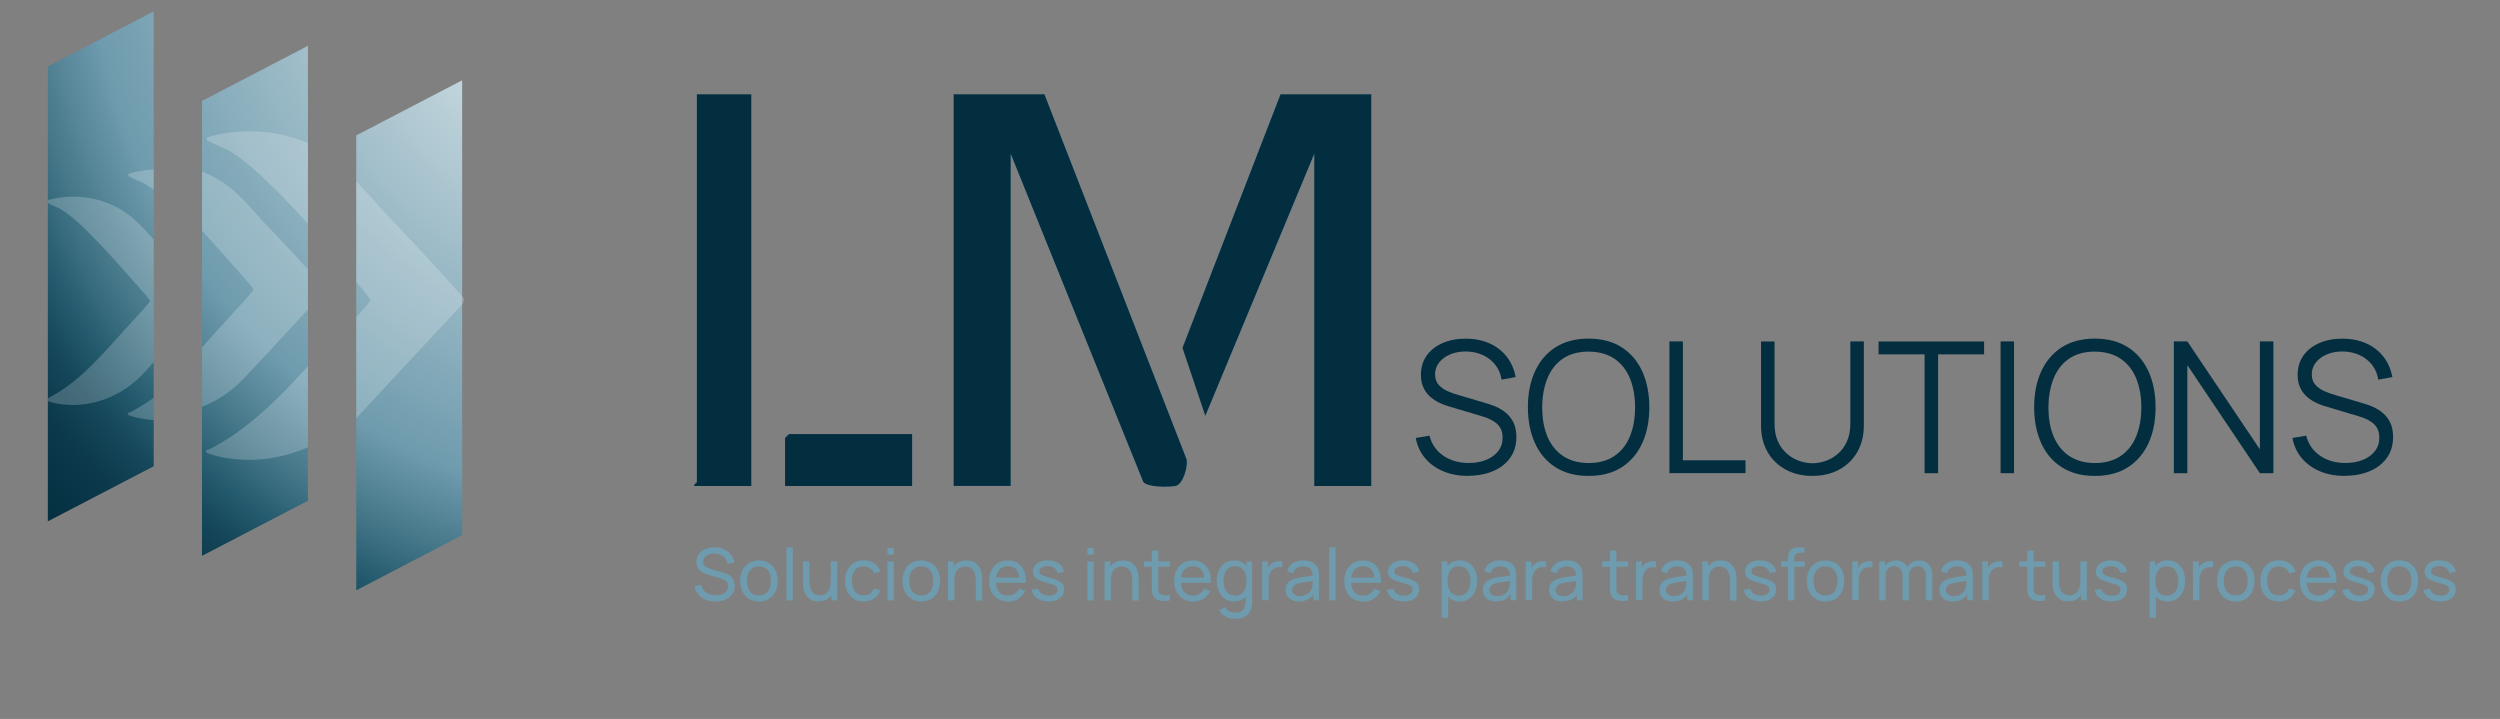 <svg xmlns="http://www.w3.org/2000/svg" xmlns:xlink="http://www.w3.org/1999/xlink" id="Capa_1" data-name="Capa 1" viewBox="0 0 347.75 100"><rect x="0" y="0" width="347.75" height="100" fill="#808080" stroke="none"/><defs><style>      .cls-1 {        fill: none;      }      .cls-2 {        fill: #6e9bad;      }      .cls-3 {        fill: url(#Degradado_sin_nombre_35-3);      }      .cls-4 {        fill: url(#Degradado_sin_nombre_35-2);      }      .cls-5 {        clip-path: url(#clippath-1);      }      .cls-6 {        clip-path: url(#clippath-2);      }      .cls-7 {        fill: #fff;      }      .cls-8 {        opacity: .21;      }      .cls-9 {        fill: url(#Degradado_sin_nombre_35);      }      .cls-10 {        fill: #032e40;      }      .cls-11 {        clip-path: url(#clippath);      }    </style><radialGradient id="Degradado_sin_nombre_35" data-name="Degradado sin nombre 35" cx="4283.4" cy="6021.66" fx="4283.4" fy="6021.66" r="29.79" gradientTransform="translate(908274.53 -1359403.6) rotate(-180) scale(211.08 -225.64)" gradientUnits="userSpaceOnUse"><stop offset="0" stop-color="#fff"></stop><stop offset=".61" stop-color="#6e9bad"></stop><stop offset=".69" stop-color="#46788a"></stop><stop offset=".75" stop-color="#245a6d"></stop><stop offset=".79" stop-color="#154659"></stop><stop offset=".84" stop-color="#0b384a"></stop><stop offset=".9" stop-color="#043042"></stop><stop offset="1" stop-color="#032e40"></stop></radialGradient><radialGradient id="Degradado_sin_nombre_35-2" data-name="Degradado sin nombre 35" cx="4283.4" cy="6021.66" fx="4283.4" fy="6021.66" r="29.79" xlink:href="#Degradado_sin_nombre_35"></radialGradient><radialGradient id="Degradado_sin_nombre_35-3" data-name="Degradado sin nombre 35" cx="4283.4" cy="6021.66" fx="4283.4" fy="6021.66" r="29.79" xlink:href="#Degradado_sin_nombre_35"></radialGradient><clipPath id="clippath"><rect class="cls-1" x="2159.74" y="1090.39" width="750.83" height="1845.77"></rect></clipPath><clipPath id="clippath-1"><rect class="cls-1" x="14.49" y="636.7" width="736.78" height="2358.88"></rect></clipPath><clipPath id="clippath-2"><rect class="cls-1" x="1086.89" y="833.83" width="736.78" height="2358.88"></rect></clipPath><symbol id="Nuevo_s&#xED;mbolo" data-name="Nuevo s&#xED;mbolo" viewBox="0 0 2910.57 4026.54"><g><polygon class="cls-9" points="1823.68 3403.56 1086.89 3787 1086.89 622.97 1823.68 239.54 1823.68 3403.56"></polygon><polygon class="cls-4" points="2896.23 479.37 2896.23 3643.1 2159.74 4026.54 2159.74 862.81 2896.23 479.37"></polygon><polygon class="cls-3" points="751.12 0 751.12 3163.73 14.64 3546.87 14.64 383.14 751.12 0"></polygon><g class="cls-8"><g class="cls-11"><path class="cls-7" d="M2386.01,1428.84c177.42,185.79,355.61,377.37,524.56,568.48l-7.23,32.14-694.96,748.2c-251.37,285.41-632.96,431.92-1010.05,347.01-12.18-2.74-73.35-20.53-76.14-23.37-22.63-23.03,8.61-22.27,18.79-27.46,363.08-185.29,625.49-518.37,901.7-818.99,28.28-30.78,215.47-230.67,216.07-247.06-31.27-50.32-76.57-99.53-116.36-143.69-210.38-233.5-610.85-711.14-859.71-861.44-45.16-27.28-104.06-43.1-143.66-67.81-13.7-8.55-23.06.66-16.89-29.67,288.46-82.85,599.04-42.32,851.63,121.47,158.39,102.7,282.36,266.2,412.24,402.2Z"></path></g></g><g class="cls-8"><g class="cls-5"><g><path class="cls-7" d="M1541.5,1529.73c135.6,142,271.79,288.42,400.91,434.48l-5.53,24.56-531.14,571.84c-192.12,218.13-483.76,330.11-771.96,265.21-9.31-2.1-56.06-15.69-58.19-17.86-17.3-17.6,6.58-17.02,14.36-20.99,277.5-141.61,478.05-396.18,689.15-625.94,21.62-23.53,164.68-176.29,165.14-188.82-23.9-38.46-58.52-76.07-88.93-109.82-160.79-178.46-466.86-543.51-657.06-658.39-34.52-20.85-79.53-32.94-109.79-51.82-10.47-6.53-17.62.51-12.91-22.68,220.46-63.32,457.83-32.34,650.89,92.83,121.05,78.49,215.8,203.45,315.07,307.4Z"></path><path class="cls-7" d="M806.32,1647.34c112.48,117.79,225.44,239.24,332.55,360.4l-4.59,20.37-440.58,474.33c-159.36,180.94-401.28,273.82-640.33,219.99-7.72-1.74-46.5-13.02-48.27-14.82-14.35-14.6,5.46-14.12,11.91-17.41,230.18-117.47,396.54-328.63,571.65-519.21,17.93-19.52,136.6-146.23,136.98-156.63-19.82-31.9-48.54-63.1-73.77-91.1-133.37-148.03-387.25-450.84-545.02-546.12-28.63-17.29-65.97-27.32-91.07-42.99-8.69-5.42-14.62.42-10.71-18.81,182.87-52.52,379.77-26.83,539.9,77,100.41,65.11,179.01,168.76,261.35,254.98Z"></path></g></g></g><g class="cls-8"><g class="cls-6"><g><path class="cls-7" d="M2386.01,1399.23c177.42,185.79,355.61,377.37,524.56,568.48l-7.23,32.14-694.96,748.2c-251.37,285.41-632.96,431.92-1010.05,347.01-12.18-2.74-73.35-20.53-76.14-23.37-22.63-23.03,8.61-22.27,18.79-27.46,363.08-185.29,625.49-518.37,901.7-818.99,28.28-30.78,215.47-230.67,216.07-247.06-31.27-50.32-76.57-99.53-116.36-143.69-210.38-233.5-610.85-711.14-859.71-861.44-45.16-27.28-104.06-43.1-143.66-67.81-13.7-8.55-23.06.66-16.89-29.67,288.46-82.85,599.04-42.32,851.63,121.47,158.39,102.7,282.36,266.2,412.24,402.2Z"></path><path class="cls-7" d="M1541.5,1492.89c135.6,142,271.79,288.42,400.91,434.48l-5.53,24.56-531.14,571.84c-192.12,218.13-483.76,330.11-771.96,265.21-9.31-2.1-56.06-15.69-58.19-17.86-17.3-17.6,6.58-17.02,14.36-20.99,277.5-141.61,478.05-396.18,689.15-625.94,21.62-23.53,164.68-176.29,165.14-188.82-23.9-38.46-58.52-76.07-88.93-109.82-160.79-178.46-466.86-543.51-657.06-658.39-34.52-20.85-79.53-32.94-109.79-51.82-10.47-6.53-17.62.51-12.91-22.68,220.46-63.32,457.83-32.34,650.89,92.83,121.05,78.49,215.8,203.45,315.07,307.4Z"></path></g></g></g></g></symbol></defs><g><path class="cls-10" d="M204.22,66.2c-1.28,0-2.43-.21-3.46-.64-1.02-.43-1.87-1.04-2.53-1.83-.67-.79-1.1-1.73-1.3-2.81l1.91-.32c.31,1.19.95,2.12,1.93,2.79.98.67,2.16,1.01,3.53,1.01.9,0,1.71-.14,2.42-.43.71-.28,1.27-.69,1.68-1.22.41-.53.61-1.15.61-1.87,0-.48-.08-.88-.25-1.22-.17-.33-.39-.61-.67-.83-.28-.22-.59-.4-.92-.55-.33-.15-.65-.27-.97-.36l-4.65-1.39c-.56-.16-1.08-.37-1.55-.62-.48-.25-.89-.55-1.24-.9-.35-.35-.63-.77-.82-1.24-.2-.48-.29-1.02-.29-1.63,0-1.04.27-1.93.81-2.69.54-.76,1.29-1.34,2.23-1.74.94-.41,2.02-.61,3.22-.6,1.22,0,2.31.22,3.28.65.96.43,1.76,1.05,2.39,1.85.63.8,1.04,1.75,1.25,2.84l-1.96.36c-.13-.8-.42-1.49-.88-2.07s-1.04-1.04-1.75-1.36c-.71-.32-1.49-.48-2.34-.49-.82,0-1.56.14-2.2.41-.64.28-1.15.65-1.52,1.13-.37.48-.56,1.02-.56,1.63s.17,1.12.52,1.49c.34.37.77.67,1.27.88.5.21.99.39,1.47.52l3.59,1.06c.37.1.81.25,1.32.44.5.19,1,.46,1.48.81.48.35.88.81,1.19,1.38.31.57.47,1.29.47,2.16s-.17,1.61-.5,2.28c-.34.67-.81,1.23-1.41,1.69-.61.46-1.32.81-2.13,1.05-.81.24-1.7.36-2.65.36Z"></path><path class="cls-10" d="M220.97,66.2c-1.82,0-3.36-.41-4.62-1.22-1.26-.81-2.21-1.93-2.85-3.37-.64-1.43-.97-3.09-.97-4.96s.32-3.53.97-4.96,1.6-2.56,2.85-3.37c1.26-.81,2.8-1.22,4.62-1.22s3.38.41,4.63,1.22c1.25.81,2.2,1.93,2.85,3.37s.97,3.09.97,4.96-.32,3.53-.97,4.96c-.65,1.43-1.6,2.56-2.85,3.37-1.25.81-2.79,1.22-4.63,1.22ZM220.97,64.41c1.43,0,2.63-.33,3.59-.98.96-.65,1.68-1.56,2.16-2.73.48-1.17.72-2.51.72-4.04s-.24-2.87-.72-4.04c-.48-1.16-1.2-2.07-2.16-2.72-.96-.65-2.16-.98-3.59-.99-1.43,0-2.63.33-3.58.98-.95.65-1.67,1.56-2.14,2.73-.48,1.17-.72,2.51-.73,4.04,0,1.53.23,2.87.71,4.03.48,1.16,1.2,2.07,2.16,2.72.96.66,2.16.99,3.59,1Z"></path><path class="cls-10" d="M232.22,65.82v-18.33h1.87v16.53h8.71v1.79h-10.58Z"></path><path class="cls-10" d="M252.12,66.2c-1.4,0-2.64-.29-3.71-.87-1.07-.58-1.92-1.39-2.53-2.44s-.92-2.28-.92-3.69v-11.7h1.88s0,11.46,0,11.46c0,.95.16,1.77.48,2.46.32.69.74,1.26,1.27,1.71.52.45,1.09.77,1.71.99.62.21,1.22.32,1.81.32s1.2-.11,1.82-.32c.62-.21,1.19-.54,1.71-.99.52-.45.94-1.01,1.26-1.71.32-.69.48-1.51.48-2.46v-11.47h1.88v11.71c0,1.41-.31,2.64-.92,3.69-.61,1.05-1.45,1.86-2.53,2.44-1.07.58-2.31.87-3.71.87Z"></path><path class="cls-10" d="M267.71,65.82v-16.53h-6.4v-1.79h14.68v1.79h-6.4v16.53h-1.87Z"></path><path class="cls-10" d="M278.28,65.82v-18.33h1.87v18.33h-1.87Z"></path><path class="cls-10" d="M291.39,66.2c-1.82,0-3.36-.41-4.62-1.22-1.26-.81-2.21-1.93-2.85-3.37-.64-1.43-.97-3.09-.97-4.96s.32-3.53.97-4.96,1.6-2.56,2.85-3.37c1.26-.81,2.8-1.22,4.62-1.22s3.38.41,4.63,1.22c1.25.81,2.2,1.93,2.85,3.37s.97,3.09.97,4.96-.32,3.53-.97,4.96c-.65,1.43-1.6,2.56-2.85,3.37-1.25.81-2.79,1.22-4.63,1.22ZM291.39,64.41c1.43,0,2.63-.33,3.59-.98.96-.65,1.68-1.56,2.16-2.73.48-1.17.72-2.51.72-4.04s-.24-2.87-.72-4.04c-.48-1.16-1.2-2.07-2.16-2.72-.96-.65-2.16-.98-3.59-.99-1.43,0-2.63.33-3.58.98-.95.65-1.67,1.56-2.14,2.73-.48,1.17-.72,2.51-.73,4.04,0,1.53.23,2.87.71,4.03.48,1.16,1.2,2.07,2.16,2.72.96.66,2.16.99,3.59,1Z"></path><path class="cls-10" d="M302.38,65.82v-18.33h1.88l10.09,15.02v-15.02h1.88v18.33h-1.88l-10.09-15.03v15.03h-1.88Z"></path><path class="cls-10" d="M326.17,66.2c-1.28,0-2.43-.21-3.46-.64-1.02-.43-1.87-1.04-2.53-1.83-.67-.79-1.1-1.73-1.3-2.81l1.91-.32c.31,1.19.95,2.12,1.93,2.79.98.67,2.16,1.01,3.53,1.01.9,0,1.71-.14,2.42-.43.71-.28,1.27-.69,1.68-1.22.41-.53.61-1.15.61-1.87,0-.48-.08-.88-.25-1.22-.17-.33-.39-.61-.67-.83-.28-.22-.59-.4-.92-.55-.33-.15-.65-.27-.97-.36l-4.65-1.39c-.56-.16-1.08-.37-1.55-.62-.48-.25-.89-.55-1.24-.9-.35-.35-.63-.77-.82-1.24-.2-.48-.29-1.02-.29-1.63,0-1.04.27-1.93.81-2.69.54-.76,1.29-1.34,2.23-1.74.94-.41,2.02-.61,3.22-.6,1.22,0,2.31.22,3.28.65.96.43,1.76,1.05,2.39,1.85.63.8,1.04,1.75,1.25,2.84l-1.96.36c-.13-.8-.42-1.49-.88-2.07s-1.04-1.04-1.75-1.36c-.71-.32-1.49-.48-2.34-.49-.82,0-1.56.14-2.2.41-.64.28-1.15.65-1.52,1.13-.37.48-.56,1.02-.56,1.63s.17,1.12.52,1.49c.34.37.77.67,1.27.88.5.21.99.39,1.47.52l3.59,1.06c.37.1.81.25,1.32.44.5.19,1,.46,1.48.81.48.35.88.81,1.19,1.38.31.57.47,1.29.47,2.16s-.17,1.61-.5,2.28c-.34.67-.81,1.23-1.41,1.69-.61.46-1.32.81-2.13,1.05-.81.24-1.7.36-2.65.36Z"></path></g><g><path class="cls-2" d="M104.51,13.11h-7.58v53.95c0,.11-.46.28-.36.54h7.94V13.11Z"></path><path class="cls-2" d="M145.28,13.11h-12.63v54.49h7.94V21.41l18.43,45.62c.57.8,3.56.76,4.49.58,1.04-.2,1.76-2.66,1.55-3.7l-19.78-50.79Z"></path><polygon class="cls-2" points="190.75 13.11 178.12 13.11 164.48 48.39 167.66 57.85 182.81 21.41 182.81 67.6 190.75 67.6 190.75 13.11"></polygon><polygon class="cls-2" points="126.88 60.38 109.74 60.38 109.2 60.92 109.2 67.6 126.88 67.6 126.88 60.38"></polygon><path class="cls-10" d="M145.28,13.11l19.78,50.79c.21,1.04-.51,3.5-1.55,3.7-.93.18-3.91.22-4.49-.58l-18.43-45.62v46.19h-7.94V13.11h12.63Z"></path><polygon class="cls-10" points="190.75 13.11 190.75 67.6 182.81 67.6 182.81 21.41 167.66 57.85 164.48 48.39 178.12 13.11 190.75 13.11"></polygon><g><path class="cls-10" d="M104.51,13.11v54.49h-7.94c-.1-.26.36-.43.36-.54V13.11h7.58Z"></path><polygon class="cls-10" points="126.88 60.38 126.88 67.6 109.2 67.6 109.2 60.92 109.74 60.38 126.88 60.38"></polygon></g></g><g><use width="2910.57" height="4026.54" transform="translate(6.36 1.58) scale(.02)" xlink:href="#Nuevo_s&#xED;mbolo"></use><g><path class="cls-2" d="M99.51,83.67c-.51,0-.97-.09-1.38-.26-.41-.17-.75-.42-1.01-.75-.27-.32-.44-.71-.52-1.15l.92-.15c.12.46.36.81.73,1.07.37.26.81.38,1.31.38.32,0,.62-.05.88-.15s.47-.25.62-.44c.16-.19.23-.42.23-.68,0-.16-.03-.29-.09-.41s-.13-.22-.23-.3c-.09-.08-.2-.15-.32-.21-.12-.06-.25-.11-.38-.15l-1.84-.55c-.2-.06-.39-.13-.58-.22-.19-.09-.35-.21-.5-.35-.15-.14-.26-.31-.35-.5-.09-.2-.13-.43-.13-.7,0-.42.11-.79.33-1.09.22-.3.52-.54.91-.69.38-.16.81-.24,1.29-.24.49,0,.92.09,1.3.26.38.17.7.41.95.73.25.31.42.69.51,1.13l-.95.17c-.05-.29-.16-.54-.33-.76s-.39-.38-.64-.49c-.26-.12-.54-.17-.85-.18-.29,0-.56.04-.8.14-.24.1-.43.23-.57.41s-.21.37-.21.59.06.4.19.54c.13.13.28.24.47.32s.37.14.54.19l1.38.4c.16.04.34.1.54.18.21.08.41.19.6.32.19.14.35.32.48.55.13.23.19.52.19.87s-.07.66-.21.93c-.14.27-.33.5-.58.68-.25.18-.54.32-.86.42-.33.09-.68.14-1.05.14Z"></path><path class="cls-2" d="M105.57,83.67c-.54,0-1-.12-1.39-.37-.39-.24-.69-.58-.9-1.01-.21-.43-.32-.93-.32-1.49s.11-1.06.32-1.49c.21-.43.52-.76.91-1,.39-.24.85-.36,1.38-.36s1.01.12,1.4.37.69.58.9,1.01c.21.43.31.92.31,1.48s-.11,1.06-.32,1.49c-.21.43-.51.77-.9,1.01s-.86.36-1.4.36ZM105.57,82.82c.56,0,.98-.19,1.25-.56.28-.37.41-.86.41-1.46s-.14-1.1-.42-1.46c-.28-.36-.69-.55-1.25-.55-.38,0-.69.08-.93.26-.24.17-.43.41-.55.71s-.18.65-.18,1.04c0,.61.14,1.1.42,1.47.28.37.69.55,1.24.55Z"></path><path class="cls-2" d="M109.39,83.52v-7.38h.89v7.38h-.89Z"></path><path class="cls-2" d="M113.85,83.66c-.35,0-.65-.06-.9-.17-.25-.11-.45-.26-.62-.44-.16-.18-.29-.39-.39-.61-.09-.22-.16-.45-.2-.69-.04-.23-.06-.45-.06-.66v-3h.9v2.72c0,.25.02.5.07.74.05.24.13.45.24.64.11.19.26.34.45.45.19.11.43.17.71.17.22,0,.43-.04.61-.12.18-.08.34-.19.47-.34s.23-.35.3-.58c.07-.23.11-.51.11-.82l.59.18c0,.52-.09.97-.28,1.35-.19.38-.46.67-.8.87-.34.2-.75.3-1.21.3ZM115.66,83.52v-1.45h-.1v-3.97h.9v5.42h-.8Z"></path><path class="cls-2" d="M120.14,83.67c-.55,0-1.01-.12-1.4-.37-.38-.25-.68-.58-.88-1.02-.2-.43-.31-.92-.31-1.48,0-.56.11-1.06.32-1.49.21-.43.5-.77.89-1.01s.85-.36,1.39-.36c.57,0,1.06.14,1.48.42s.69.67.83,1.15l-.88.27c-.12-.31-.3-.56-.56-.73-.26-.17-.55-.26-.88-.26-.37,0-.68.09-.92.26-.24.17-.42.41-.54.71-.12.3-.18.65-.18,1.04,0,.6.15,1.09.42,1.46.27.37.68.55,1.22.55.35,0,.65-.08.88-.24.23-.16.41-.4.53-.71l.9.24c-.19.5-.48.89-.88,1.16-.4.27-.88.4-1.44.4Z"></path><path class="cls-2" d="M123.44,77.14v-.92h.89v.92h-.89ZM123.44,83.52v-5.42h.89v5.42h-.89Z"></path><path class="cls-2" d="M128.15,83.67c-.54,0-1-.12-1.39-.37-.39-.24-.69-.58-.9-1.01-.21-.43-.32-.93-.32-1.49s.11-1.06.32-1.49c.21-.43.52-.76.91-1,.39-.24.85-.36,1.38-.36s1.01.12,1.4.37.69.58.9,1.01c.21.43.31.92.31,1.48s-.11,1.06-.32,1.49c-.21.43-.51.77-.9,1.01s-.86.36-1.4.36ZM128.15,82.82c.56,0,.98-.19,1.25-.56.28-.37.41-.86.41-1.46s-.14-1.1-.42-1.46c-.28-.36-.69-.55-1.25-.55-.38,0-.69.08-.93.26-.24.17-.43.41-.55.71s-.18.65-.18,1.04c0,.61.14,1.1.42,1.47.28.37.69.55,1.24.55Z"></path><path class="cls-2" d="M131.86,83.52v-5.42h.8v1.45h.1v3.97h-.9ZM135.73,83.52v-2.72c0-.25-.02-.5-.07-.74-.05-.24-.13-.45-.24-.64-.11-.19-.26-.34-.45-.45-.19-.11-.43-.17-.72-.17-.22,0-.43.04-.61.12-.18.08-.34.19-.47.34s-.23.34-.3.58c-.07.23-.11.51-.11.82l-.59-.18c0-.52.09-.97.28-1.35.19-.38.46-.67.8-.87.34-.2.75-.3,1.21-.3.35,0,.65.06.9.17.25.11.45.26.62.44.16.18.29.39.39.61.09.22.16.45.2.69.04.23.06.45.06.66v3h-.9Z"></path><path class="cls-2" d="M140.23,83.67c-.53,0-1-.12-1.39-.35s-.71-.57-.93-.99-.33-.92-.33-1.48.11-1.1.33-1.54c.22-.43.52-.77.91-1s.85-.35,1.37-.35,1.01.13,1.39.38c.38.25.67.61.86,1.07.19.47.28,1.02.25,1.66h-.9v-.32c-.01-.67-.15-1.16-.41-1.49s-.65-.49-1.16-.49c-.55,0-.97.18-1.26.53-.29.35-.43.86-.43,1.53s.14,1.13.43,1.49c.29.35.7.53,1.23.53.36,0,.67-.08.93-.25.26-.16.47-.4.62-.71l.86.3c-.21.48-.53.85-.95,1.11-.42.26-.9.39-1.42.39ZM138.23,81.06v-.72h4.01v.72h-4.01Z"></path><path class="cls-2" d="M145.86,83.66c-.65,0-1.18-.14-1.59-.42s-.67-.68-.76-1.19l.91-.15c.07.29.24.53.51.7.26.17.59.26.98.26.37,0,.66-.08.87-.23.21-.15.32-.36.32-.63,0-.15-.04-.27-.11-.37-.07-.1-.21-.19-.43-.27-.22-.08-.55-.19-.99-.31-.48-.13-.85-.26-1.13-.39-.27-.14-.47-.29-.59-.47-.12-.18-.18-.4-.18-.66,0-.32.09-.6.26-.83.17-.24.42-.42.73-.55.31-.13.68-.2,1.09-.2s.78.07,1.1.2c.32.13.59.32.79.55.2.24.32.52.35.84l-.91.17c-.04-.29-.18-.52-.42-.69-.24-.17-.54-.26-.91-.27-.35-.01-.64.05-.86.19-.22.14-.33.32-.33.55,0,.13.04.25.12.34.08.09.23.18.46.26.22.08.55.18.97.29.48.12.86.25,1.13.39.28.14.47.31.59.5.12.19.18.43.18.71,0,.52-.19.93-.58,1.23-.38.3-.92.45-1.59.45Z"></path><path class="cls-2" d="M151.25,77.14v-.92h.89v.92h-.89ZM151.25,83.52v-5.42h.89v5.42h-.89Z"></path><path class="cls-2" d="M153.64,83.52v-5.42h.8v1.45h.1v3.97h-.9ZM157.5,83.52v-2.72c0-.25-.02-.5-.07-.74-.05-.24-.13-.45-.24-.64-.11-.19-.26-.34-.45-.45-.19-.11-.43-.17-.72-.17-.22,0-.43.04-.61.12-.18.08-.34.19-.47.34s-.23.34-.3.58c-.07.23-.11.51-.11.82l-.59-.18c0-.52.09-.97.28-1.35.19-.38.46-.67.8-.87.34-.2.75-.3,1.21-.3.35,0,.65.06.9.17.25.11.45.26.62.44.16.18.29.39.39.61.09.22.16.45.2.69.04.23.06.45.06.66v3h-.9Z"></path><path class="cls-2" d="M159.11,78.84v-.74h3.63v.74h-3.63ZM162.74,83.52c-.32.07-.64.09-.95.08s-.59-.08-.84-.19-.43-.3-.55-.54c-.11-.21-.16-.43-.17-.65s-.01-.47-.01-.75v-4.88h.89v4.84c0,.22,0,.41,0,.57,0,.16.04.29.1.41.12.21.31.34.57.38s.58.03.95-.03v.77Z"></path><path class="cls-2" d="M165.97,83.67c-.53,0-1-.12-1.39-.35s-.71-.57-.93-.99-.33-.92-.33-1.48.11-1.1.33-1.54c.22-.43.52-.77.91-1s.85-.35,1.37-.35,1.01.13,1.39.38c.38.25.67.61.86,1.07.19.47.28,1.02.25,1.66h-.9v-.32c-.01-.67-.15-1.16-.41-1.49s-.65-.49-1.16-.49c-.55,0-.97.18-1.26.53-.29.35-.43.86-.43,1.53s.14,1.13.43,1.49c.29.35.7.53,1.23.53.36,0,.67-.08.93-.25.26-.16.47-.4.62-.71l.86.3c-.21.48-.53.85-.95,1.11-.42.26-.9.39-1.42.39ZM163.96,81.06v-.72h4.01v.72h-4.01Z"></path><path class="cls-2" d="M171.67,83.67c-.51,0-.94-.13-1.3-.38-.36-.25-.64-.59-.84-1.03-.2-.43-.29-.92-.29-1.46s.1-1.03.29-1.46c.2-.43.47-.77.84-1.02.36-.25.79-.37,1.29-.37s.94.12,1.29.37c.35.25.61.59.79,1.02.18.43.27.92.27,1.46s-.09,1.03-.27,1.46-.44.77-.79,1.03c-.35.25-.78.38-1.28.38ZM171.74,86.08c-.28,0-.56-.04-.83-.13-.27-.09-.52-.22-.75-.39s-.41-.4-.56-.67l.82-.43c.13.26.32.46.57.58.25.12.5.18.76.18.34,0,.63-.06.86-.19s.39-.31.5-.56c.11-.25.16-.56.16-.92v-1.48h.11v-3.96h.79v5.46c0,.15,0,.29-.01.43,0,.14-.03.27-.05.4-.07.38-.21.7-.42.95-.21.25-.48.44-.8.56-.33.12-.71.18-1.14.18ZM171.78,82.85c.36,0,.66-.09.9-.26.23-.18.41-.42.52-.73.11-.31.17-.66.17-1.06s-.06-.75-.17-1.06c-.11-.31-.29-.55-.51-.72-.23-.17-.52-.26-.88-.26s-.67.09-.91.27c-.24.18-.42.42-.53.73-.12.31-.17.65-.17,1.03s.06.73.18,1.04c.12.31.29.55.53.74.24.18.53.27.89.27Z"></path><path class="cls-2" d="M175.57,83.52v-5.42h.8v1.31l-.13-.17c.06-.17.15-.32.25-.46.1-.14.22-.26.34-.35.14-.11.3-.2.48-.26s.36-.09.54-.11c.18-.01.36,0,.52.03v.84c-.19-.05-.39-.06-.62-.04-.22.02-.43.1-.62.24-.17.13-.31.28-.4.45s-.16.37-.2.57c-.04.21-.06.42-.06.63v2.72h-.9Z"></path><path class="cls-2" d="M180.68,83.67c-.4,0-.74-.07-1.02-.22-.27-.15-.48-.35-.62-.59-.14-.24-.21-.51-.21-.8s.05-.53.16-.74c.11-.21.26-.38.46-.52.2-.14.44-.25.71-.33.26-.07.55-.13.86-.18.32-.05.64-.1.97-.14.33-.04.64-.09.92-.13l-.32.19c0-.48-.09-.83-.29-1.07-.2-.23-.55-.35-1.04-.35-.33,0-.61.08-.86.23-.25.15-.42.39-.52.72l-.85-.26c.13-.48.38-.85.76-1.12s.87-.41,1.48-.41c.49,0,.91.09,1.27.26.35.18.61.44.76.8.08.17.13.35.15.54.02.2.03.4.03.61v3.35h-.79v-1.3l.19.12c-.2.44-.49.77-.86,1-.37.22-.81.33-1.33.33ZM180.82,82.92c.32,0,.6-.06.84-.17.24-.12.43-.27.57-.46.14-.19.24-.4.28-.62.05-.17.07-.35.08-.56,0-.2.01-.36.01-.48l.31.14c-.29.04-.58.08-.86.12-.28.04-.55.08-.8.12-.25.04-.47.09-.68.15-.15.05-.29.11-.41.18-.13.08-.23.17-.31.29-.08.12-.12.26-.12.42,0,.15.04.29.11.42.08.13.19.24.35.33.16.08.37.13.62.13Z"></path><path class="cls-2" d="M184.89,83.52v-7.38h.89v7.38h-.89Z"></path><path class="cls-2" d="M189.64,83.67c-.53,0-1-.12-1.39-.35s-.71-.57-.93-.99-.33-.92-.33-1.48.11-1.1.33-1.54c.22-.43.52-.77.91-1s.85-.35,1.37-.35,1.01.13,1.39.38c.38.25.67.61.86,1.07.19.47.28,1.02.25,1.66h-.9v-.32c-.01-.67-.15-1.16-.41-1.49s-.65-.49-1.16-.49c-.55,0-.97.18-1.26.53-.29.35-.43.86-.43,1.53s.14,1.13.43,1.49c.29.35.7.53,1.23.53.36,0,.67-.08.93-.25.26-.16.47-.4.62-.71l.86.3c-.21.48-.53.85-.95,1.11-.42.26-.9.39-1.42.39ZM187.63,81.06v-.72h4.01v.72h-4.01Z"></path><path class="cls-2" d="M195.26,83.66c-.65,0-1.18-.14-1.59-.42s-.67-.68-.76-1.19l.91-.15c.07.29.24.53.51.7.26.17.59.26.98.26.37,0,.66-.08.87-.23.21-.15.32-.36.32-.63,0-.15-.04-.27-.11-.37-.07-.1-.21-.19-.43-.27-.22-.08-.55-.19-.99-.31-.48-.13-.85-.26-1.13-.39-.27-.14-.47-.29-.59-.47-.12-.18-.18-.4-.18-.66,0-.32.09-.6.26-.83.17-.24.42-.42.73-.55.31-.13.68-.2,1.09-.2s.78.07,1.1.2c.32.13.59.32.79.55.2.24.32.52.35.84l-.91.17c-.04-.29-.18-.52-.42-.69-.24-.17-.54-.26-.91-.27-.35-.01-.64.05-.86.19-.22.14-.33.32-.33.55,0,.13.04.25.12.34.08.09.23.18.46.26.22.08.55.18.97.29.48.12.86.25,1.13.39.28.14.47.31.59.5.12.19.18.43.18.71,0,.52-.19.93-.58,1.23-.38.3-.92.45-1.59.45Z"></path><path class="cls-2" d="M200.54,85.93v-7.83h.8v3.99h.1v3.84h-.9ZM203.04,83.67c-.51,0-.94-.13-1.28-.38-.35-.25-.61-.59-.79-1.03-.18-.43-.27-.92-.27-1.46s.09-1.03.27-1.46c.18-.43.44-.77.79-1.02.35-.25.78-.37,1.29-.37s.93.12,1.3.37c.36.25.64.59.84,1.02s.29.92.29,1.46-.1,1.03-.29,1.46c-.19.43-.47.78-.84,1.03-.36.25-.8.38-1.3.38ZM202.93,82.85c.35,0,.65-.09.89-.27.24-.18.41-.43.53-.74s.18-.66.18-1.04-.06-.73-.18-1.03c-.12-.31-.29-.55-.53-.73s-.54-.27-.91-.27-.64.09-.87.26-.4.41-.52.72c-.11.31-.17.66-.17,1.06s.06.75.17,1.06c.11.31.29.55.52.73.23.18.53.26.9.26Z"></path><path class="cls-2" d="M208.11,83.67c-.4,0-.74-.07-1.02-.22-.27-.15-.48-.35-.62-.59-.14-.24-.21-.51-.21-.8s.05-.53.16-.74c.11-.21.26-.38.46-.52.2-.14.44-.25.71-.33.26-.07.55-.13.86-.18.32-.05.64-.1.97-.14.33-.04.64-.09.92-.13l-.32.19c0-.48-.09-.83-.29-1.07-.2-.23-.55-.35-1.04-.35-.33,0-.61.08-.86.23-.25.15-.42.39-.52.72l-.85-.26c.13-.48.38-.85.76-1.12s.87-.41,1.48-.41c.49,0,.91.09,1.27.26.35.18.61.44.76.8.08.17.13.35.15.54.02.2.03.4.03.61v3.35h-.79v-1.3l.19.12c-.2.44-.49.77-.86,1-.37.22-.81.33-1.33.33ZM208.25,82.92c.32,0,.6-.06.84-.17.24-.12.43-.27.57-.46.14-.19.24-.4.28-.62.05-.17.07-.35.08-.56,0-.2.01-.36.01-.48l.31.14c-.29.04-.58.08-.86.12-.28.04-.55.08-.8.12-.25.04-.47.09-.68.15-.15.05-.29.11-.41.18-.13.08-.23.17-.31.29-.08.12-.12.26-.12.42,0,.15.04.29.11.42.08.13.19.24.35.33.16.08.37.13.62.13Z"></path><path class="cls-2" d="M212.22,83.52v-5.42h.8v1.31l-.13-.17c.06-.17.15-.32.25-.46.1-.14.22-.26.34-.35.14-.11.3-.2.48-.26s.36-.09.54-.11c.18-.01.36,0,.52.03v.84c-.19-.05-.39-.06-.62-.04-.22.02-.43.1-.62.24-.17.13-.31.28-.4.45s-.16.37-.2.57c-.04.21-.06.42-.06.63v2.72h-.9Z"></path><path class="cls-2" d="M217.33,83.67c-.4,0-.74-.07-1.02-.22-.27-.15-.48-.35-.62-.59-.14-.24-.21-.51-.21-.8s.05-.53.16-.74c.11-.21.26-.38.46-.52.2-.14.44-.25.71-.33.26-.07.55-.13.86-.18.32-.05.64-.1.97-.14.33-.04.64-.09.92-.13l-.32.19c0-.48-.09-.83-.29-1.07-.2-.23-.55-.35-1.04-.35-.33,0-.61.08-.86.23-.25.15-.42.39-.52.72l-.85-.26c.13-.48.38-.85.76-1.12s.87-.41,1.48-.41c.49,0,.91.09,1.27.26.35.18.61.44.76.8.08.17.13.35.15.54.02.2.03.4.03.61v3.35h-.79v-1.3l.19.12c-.2.44-.49.77-.86,1-.37.22-.81.33-1.33.33ZM217.47,82.92c.32,0,.6-.06.84-.17.24-.12.43-.27.57-.46.14-.19.24-.4.28-.62.05-.17.07-.35.08-.56,0-.2.01-.36.01-.48l.31.14c-.29.04-.58.08-.86.12-.28.04-.55.08-.8.12-.25.04-.47.09-.68.15-.15.05-.29.11-.41.18-.13.08-.23.17-.31.29-.08.12-.12.26-.12.42,0,.15.04.29.11.42.08.13.19.24.35.33.16.08.37.13.62.13Z"></path><path class="cls-2" d="M222.84,78.84v-.74h3.63v.74h-3.63ZM226.47,83.52c-.32.07-.64.09-.95.08s-.59-.08-.84-.19-.43-.3-.55-.54c-.11-.21-.16-.43-.17-.65s-.01-.47-.01-.75v-4.88h.89v4.84c0,.22,0,.41,0,.57,0,.16.04.29.1.41.12.21.31.34.57.38s.58.03.95-.03v.77Z"></path><path class="cls-2" d="M227.57,83.52v-5.42h.8v1.31l-.13-.17c.06-.17.15-.32.25-.46.1-.14.22-.26.34-.35.14-.11.3-.2.48-.26s.36-.09.54-.11c.18-.01.36,0,.52.03v.84c-.19-.05-.39-.06-.62-.04-.22.02-.43.1-.62.24-.17.13-.31.28-.4.45s-.16.37-.2.57c-.04.21-.06.42-.06.63v2.72h-.9Z"></path><path class="cls-2" d="M232.69,83.67c-.4,0-.74-.07-1.02-.22-.27-.15-.48-.35-.62-.59-.14-.24-.21-.51-.21-.8s.05-.53.16-.74c.11-.21.26-.38.46-.52.2-.14.44-.25.71-.33.26-.07.55-.13.86-.18.32-.05.64-.1.97-.14.33-.04.64-.09.92-.13l-.32.19c0-.48-.09-.83-.29-1.07-.2-.23-.55-.35-1.04-.35-.33,0-.61.08-.86.23-.25.15-.42.39-.52.72l-.85-.26c.13-.48.38-.85.76-1.12s.87-.41,1.48-.41c.49,0,.91.09,1.27.26.35.18.61.44.76.8.08.17.13.35.15.54.02.2.03.4.03.61v3.35h-.79v-1.3l.19.12c-.2.44-.49.77-.86,1-.37.22-.81.33-1.33.33ZM232.82,82.92c.32,0,.6-.06.84-.17.24-.12.43-.27.57-.46.14-.19.24-.4.28-.62.05-.17.07-.35.08-.56,0-.2.01-.36.01-.48l.31.14c-.29.04-.58.08-.86.12-.28.04-.55.08-.8.12-.25.04-.47.09-.68.15-.15.05-.29.11-.41.18-.13.08-.23.17-.31.29-.08.12-.12.26-.12.42,0,.15.04.29.11.42.08.13.19.24.35.33.16.08.37.13.62.13Z"></path><path class="cls-2" d="M236.79,83.52v-5.42h.8v1.45h.1v3.97h-.9ZM240.65,83.52v-2.72c0-.25-.02-.5-.07-.74-.05-.24-.13-.45-.24-.64-.11-.19-.26-.34-.45-.45-.19-.11-.43-.17-.72-.17-.22,0-.43.04-.61.12-.18.08-.34.19-.47.34s-.23.34-.3.58c-.07.23-.11.51-.11.82l-.59-.18c0-.52.09-.97.28-1.35.19-.38.46-.67.8-.87.34-.2.75-.3,1.21-.3.35,0,.65.06.9.17.25.11.45.26.62.44.16.18.29.39.39.61.09.22.16.45.2.69.04.23.06.45.06.66v3h-.9Z"></path><path class="cls-2" d="M244.91,83.66c-.65,0-1.18-.14-1.59-.42s-.67-.68-.76-1.19l.91-.15c.07.29.24.53.51.7.26.17.59.26.98.26.37,0,.66-.08.87-.23.21-.15.32-.36.32-.63,0-.15-.04-.27-.11-.37-.07-.1-.21-.19-.43-.27-.22-.08-.55-.19-.99-.31-.48-.13-.85-.26-1.13-.39-.27-.14-.47-.29-.59-.47-.12-.18-.18-.4-.18-.66,0-.32.09-.6.26-.83.17-.24.42-.42.73-.55.31-.13.68-.2,1.09-.2s.78.07,1.1.2c.32.13.59.32.79.55.2.24.32.52.35.84l-.91.17c-.04-.29-.18-.52-.42-.69-.24-.17-.54-.26-.91-.27-.35-.01-.64.05-.86.19-.22.14-.33.32-.33.55,0,.13.04.25.12.34.08.09.23.18.46.26.22.08.55.18.97.29.48.12.86.25,1.13.39.28.14.47.31.59.5.12.19.18.43.18.71,0,.52-.19.93-.58,1.23-.38.3-.92.45-1.59.45Z"></path><path class="cls-2" d="M247.78,78.84v-.74h3.24v.74h-3.24ZM248.7,83.52v-5.72c0-.14,0-.28.02-.43.01-.15.04-.29.09-.43.05-.14.13-.27.23-.38.12-.13.26-.23.41-.29.15-.06.3-.1.45-.11.15-.01.3-.02.43-.02h.69v.74h-.64c-.26,0-.46.07-.59.2-.13.13-.2.32-.2.58v5.86h-.89Z"></path><path class="cls-2" d="M253.93,83.67c-.54,0-1-.12-1.39-.37-.39-.24-.69-.58-.9-1.01-.21-.43-.32-.93-.32-1.49s.11-1.06.32-1.49c.21-.43.52-.76.91-1,.39-.24.85-.36,1.38-.36s1.01.12,1.4.37.69.58.9,1.01c.21.43.31.92.31,1.48s-.11,1.06-.32,1.49c-.21.43-.51.77-.9,1.01s-.86.36-1.4.36ZM253.93,82.82c.56,0,.98-.19,1.25-.56.28-.37.41-.86.41-1.46s-.14-1.1-.42-1.46c-.28-.36-.69-.55-1.25-.55-.38,0-.69.08-.93.26-.24.17-.43.41-.55.71s-.18.65-.18,1.04c0,.61.14,1.1.42,1.47.28.37.69.55,1.24.55Z"></path><path class="cls-2" d="M257.65,83.52v-5.42h.8v1.31l-.13-.17c.06-.17.15-.32.25-.46.1-.14.22-.26.34-.35.14-.11.3-.2.48-.26s.36-.09.54-.11c.18-.01.36,0,.52.03v.84c-.19-.05-.39-.06-.62-.04-.22.02-.43.1-.62.24-.17.13-.31.28-.4.45s-.16.37-.2.57c-.04.21-.06.42-.06.63v2.72h-.9Z"></path><path class="cls-2" d="M261.4,83.52v-5.42h.8v1.45h.1v3.97h-.9ZM264.64,83.52v-3.43c0-.41-.1-.74-.32-.97-.21-.24-.5-.36-.85-.36s-.64.12-.85.36-.33.56-.33.96l-.47-.28c0-.35.08-.67.25-.94.17-.28.39-.49.68-.66.29-.16.61-.24.98-.24s.68.08.95.23c.27.16.48.38.63.66s.22.62.22,1.02v3.65h-.89ZM267.88,83.52v-3.47c0-.4-.1-.72-.32-.95-.22-.23-.5-.34-.84-.34-.2,0-.39.05-.57.14s-.33.24-.44.43c-.11.19-.17.44-.17.75l-.47-.19c0-.38.07-.72.24-1.01.17-.29.39-.51.68-.68.29-.16.61-.24.97-.24.57,0,1.01.17,1.33.52s.49.8.49,1.38v3.66h-.9Z"></path><path class="cls-2" d="M271.62,83.67c-.4,0-.74-.07-1.02-.22-.27-.15-.48-.35-.62-.59-.14-.24-.21-.51-.21-.8s.05-.53.16-.74c.11-.21.26-.38.46-.52.2-.14.44-.25.71-.33.26-.07.55-.13.86-.18.32-.05.64-.1.97-.14.33-.04.64-.09.92-.13l-.32.19c0-.48-.09-.83-.29-1.07-.2-.23-.55-.35-1.04-.35-.33,0-.61.08-.86.23-.25.15-.42.39-.52.72l-.85-.26c.13-.48.38-.85.76-1.12s.87-.41,1.48-.41c.49,0,.91.09,1.27.26.35.18.61.44.76.8.08.17.13.35.15.54.02.2.03.4.03.61v3.35h-.79v-1.3l.19.12c-.2.44-.49.77-.86,1-.37.22-.81.33-1.33.33ZM271.76,82.92c.32,0,.6-.06.84-.17.24-.12.43-.27.57-.46.14-.19.24-.4.28-.62.05-.17.07-.35.08-.56,0-.2.01-.36.01-.48l.31.14c-.29.04-.58.08-.86.12-.28.04-.55.08-.8.12-.25.04-.47.09-.68.15-.15.05-.29.11-.41.18-.13.08-.23.17-.31.29-.08.12-.12.26-.12.42,0,.15.04.29.11.42.08.13.19.24.35.33.16.08.37.13.62.13Z"></path><path class="cls-2" d="M275.73,83.52v-5.42h.8v1.31l-.13-.17c.06-.17.15-.32.25-.46.1-.14.22-.26.34-.35.14-.11.3-.2.48-.26s.36-.09.54-.11c.18-.01.36,0,.52.03v.84c-.19-.05-.39-.06-.62-.04-.22.02-.43.1-.62.24-.17.13-.31.28-.4.45s-.16.37-.2.57c-.04.21-.06.42-.06.63v2.72h-.9Z"></path><path class="cls-2" d="M280.88,78.84v-.74h3.63v.74h-3.63ZM284.51,83.52c-.32.07-.64.09-.95.08s-.59-.08-.84-.19-.43-.3-.55-.54c-.11-.21-.16-.43-.17-.65s-.01-.47-.01-.75v-4.88h.89v4.84c0,.22,0,.41,0,.57,0,.16.04.29.1.41.12.21.31.34.57.38s.58.03.95-.03v.77Z"></path><path class="cls-2" d="M287.67,83.66c-.35,0-.65-.06-.9-.17-.25-.11-.45-.26-.62-.44-.16-.18-.29-.39-.39-.61-.09-.22-.16-.45-.2-.69-.04-.23-.06-.45-.06-.66v-3h.9v2.72c0,.25.02.5.07.74.05.24.13.45.24.64.11.19.26.34.45.45.19.11.43.17.71.17.22,0,.43-.04.61-.12.18-.08.34-.19.47-.34s.23-.35.3-.58c.07-.23.11-.51.11-.82l.59.18c0,.52-.09.97-.28,1.35-.19.38-.46.67-.8.87-.34.2-.75.3-1.21.3ZM289.48,83.52v-1.45h-.1v-3.97h.9v5.42h-.8Z"></path><path class="cls-2" d="M293.73,83.66c-.65,0-1.18-.14-1.59-.42s-.67-.68-.76-1.19l.91-.15c.07.29.24.53.51.7.26.17.59.26.98.26.37,0,.66-.08.87-.23.21-.15.32-.36.32-.63,0-.15-.04-.27-.11-.37-.07-.1-.21-.19-.43-.27-.22-.08-.55-.19-.99-.31-.48-.13-.85-.26-1.13-.39-.27-.14-.47-.29-.59-.47-.12-.18-.18-.4-.18-.66,0-.32.09-.6.26-.83.17-.24.42-.42.73-.55.31-.13.68-.2,1.09-.2s.78.07,1.1.2c.32.13.59.32.79.55.2.24.32.52.35.84l-.91.17c-.04-.29-.18-.52-.42-.69-.24-.17-.54-.26-.91-.27-.35-.01-.64.05-.86.19-.22.14-.33.32-.33.55,0,.13.04.25.12.34.08.09.23.18.46.26.22.08.55.18.97.29.48.12.86.25,1.13.39.28.14.47.31.59.5.12.19.18.43.18.71,0,.52-.19.93-.58,1.23-.38.3-.92.45-1.59.45Z"></path><path class="cls-2" d="M299.01,85.93v-7.83h.8v3.99h.1v3.84h-.9ZM301.51,83.67c-.51,0-.94-.13-1.28-.38-.35-.25-.61-.59-.79-1.03-.18-.43-.27-.92-.27-1.46s.09-1.03.27-1.46c.18-.43.44-.77.79-1.02.35-.25.78-.37,1.29-.37s.93.12,1.3.37c.36.25.64.59.84,1.02s.29.92.29,1.46-.1,1.03-.29,1.46c-.19.43-.47.78-.84,1.03-.36.25-.8.38-1.3.38ZM301.4,82.85c.35,0,.65-.09.89-.27.24-.18.41-.43.53-.74s.18-.66.18-1.04-.06-.73-.18-1.03c-.12-.31-.29-.55-.53-.73s-.54-.27-.91-.27-.64.09-.87.26-.4.41-.52.72c-.11.31-.17.66-.17,1.06s.06.75.17,1.06c.11.31.29.55.52.73.23.18.53.26.9.26Z"></path><path class="cls-2" d="M305.04,83.52v-5.42h.8v1.31l-.13-.17c.06-.17.15-.32.25-.46.1-.14.22-.26.34-.35.14-.11.3-.2.48-.26s.36-.09.54-.11c.18-.01.36,0,.52.03v.84c-.19-.05-.39-.06-.62-.04-.22.02-.43.1-.62.24-.17.13-.31.28-.4.45s-.16.37-.2.57c-.04.21-.06.42-.06.63v2.72h-.9Z"></path><path class="cls-2" d="M311,83.67c-.54,0-1-.12-1.39-.37-.39-.24-.69-.58-.9-1.01-.21-.43-.32-.93-.32-1.49s.11-1.06.32-1.49c.21-.43.52-.76.91-1,.39-.24.85-.36,1.38-.36s1.01.12,1.4.37.69.58.9,1.01c.21.43.31.92.31,1.48s-.11,1.06-.32,1.49c-.21.43-.51.77-.9,1.01s-.86.36-1.4.36ZM311,82.82c.56,0,.98-.19,1.25-.56.28-.37.41-.86.41-1.46s-.14-1.1-.42-1.46c-.28-.36-.69-.55-1.25-.55-.38,0-.69.08-.93.26-.24.17-.43.41-.55.71s-.18.65-.18,1.04c0,.61.14,1.1.42,1.47.28.37.69.55,1.24.55Z"></path><path class="cls-2" d="M317,83.67c-.55,0-1.01-.12-1.4-.37-.38-.25-.68-.58-.88-1.02-.2-.43-.31-.92-.31-1.48,0-.56.11-1.06.32-1.49.21-.43.5-.77.89-1.01s.85-.36,1.39-.36c.57,0,1.06.14,1.48.42s.69.67.83,1.15l-.88.27c-.12-.31-.3-.56-.56-.73-.26-.17-.55-.26-.88-.26-.37,0-.68.09-.92.26-.24.17-.42.41-.54.71-.12.3-.18.65-.18,1.04,0,.6.15,1.09.42,1.46.27.37.68.55,1.22.55.35,0,.65-.08.88-.24.23-.16.41-.4.53-.71l.9.24c-.19.5-.48.89-.88,1.16-.4.27-.88.4-1.44.4Z"></path><path class="cls-2" d="M322.55,83.67c-.53,0-1-.12-1.39-.35s-.71-.57-.93-.99-.33-.92-.33-1.48.11-1.1.33-1.54c.22-.43.52-.77.91-1s.85-.35,1.37-.35,1.01.13,1.39.38c.38.25.67.61.86,1.07.19.47.28,1.02.25,1.66h-.9v-.32c-.01-.67-.15-1.16-.41-1.49s-.65-.49-1.16-.49c-.55,0-.97.18-1.26.53-.29.35-.43.86-.43,1.53s.14,1.13.43,1.49c.29.35.7.53,1.23.53.36,0,.67-.08.93-.25.26-.16.47-.4.62-.71l.86.3c-.21.48-.53.85-.95,1.11-.42.26-.9.39-1.42.39ZM320.54,81.06v-.72h4.01v.72h-4.01Z"></path><path class="cls-2" d="M328.17,83.66c-.65,0-1.18-.14-1.59-.42s-.67-.68-.76-1.19l.91-.15c.07.29.24.53.51.7.26.17.59.26.98.26.37,0,.66-.08.87-.23.21-.15.32-.36.32-.63,0-.15-.04-.27-.11-.37-.07-.1-.21-.19-.43-.27-.22-.08-.55-.19-.99-.31-.48-.13-.85-.26-1.13-.39-.27-.14-.47-.29-.59-.47-.12-.18-.18-.4-.18-.66,0-.32.09-.6.26-.83.17-.24.42-.42.73-.55.31-.13.68-.2,1.09-.2s.78.07,1.1.2c.32.13.59.32.79.55.2.24.32.52.35.84l-.91.17c-.04-.29-.18-.52-.42-.69-.24-.17-.54-.26-.91-.27-.35-.01-.64.05-.86.19-.22.14-.33.32-.33.55,0,.13.04.25.12.34.08.09.23.18.46.26.22.08.55.18.97.29.48.12.86.25,1.13.39.28.14.47.31.59.5.12.19.18.43.18.71,0,.52-.19.93-.58,1.23-.38.3-.92.45-1.59.45Z"></path><path class="cls-2" d="M333.76,83.67c-.54,0-1-.12-1.39-.37-.39-.24-.69-.58-.9-1.01-.21-.43-.32-.93-.32-1.49s.11-1.06.32-1.49c.21-.43.52-.76.91-1,.39-.24.85-.36,1.38-.36s1.01.12,1.4.37.69.58.9,1.01c.21.43.31.92.31,1.48s-.11,1.06-.32,1.49c-.21.43-.51.77-.9,1.01s-.86.36-1.4.36ZM333.76,82.82c.56,0,.98-.19,1.25-.56.28-.37.41-.86.41-1.46s-.14-1.1-.42-1.46c-.28-.36-.69-.55-1.25-.55-.38,0-.69.08-.93.26-.24.17-.43.41-.55.71s-.18.65-.18,1.04c0,.61.14,1.1.42,1.47.28.37.69.55,1.24.55Z"></path><path class="cls-2" d="M339.45,83.66c-.65,0-1.18-.14-1.59-.42s-.67-.68-.76-1.19l.91-.15c.07.29.24.53.51.7.26.17.59.26.98.26.37,0,.66-.08.87-.23.21-.15.32-.36.32-.63,0-.15-.04-.27-.11-.37-.07-.1-.21-.19-.43-.27-.22-.08-.55-.19-.99-.31-.48-.13-.85-.26-1.13-.39-.27-.14-.47-.29-.59-.47-.12-.18-.18-.4-.18-.66,0-.32.09-.6.26-.83.17-.24.42-.42.73-.55.31-.13.68-.2,1.09-.2s.78.07,1.1.2c.32.13.59.32.79.55.2.24.32.52.35.84l-.91.17c-.04-.29-.18-.52-.42-.69-.24-.17-.54-.26-.91-.27-.35-.01-.64.05-.86.19-.22.14-.33.32-.33.55,0,.13.04.25.12.34.08.09.23.18.46.26.22.08.55.18.97.29.48.12.86.25,1.13.39.28.14.47.31.59.5.12.19.18.43.18.71,0,.52-.19.93-.58,1.23-.38.3-.92.45-1.59.45Z"></path></g></g></svg>